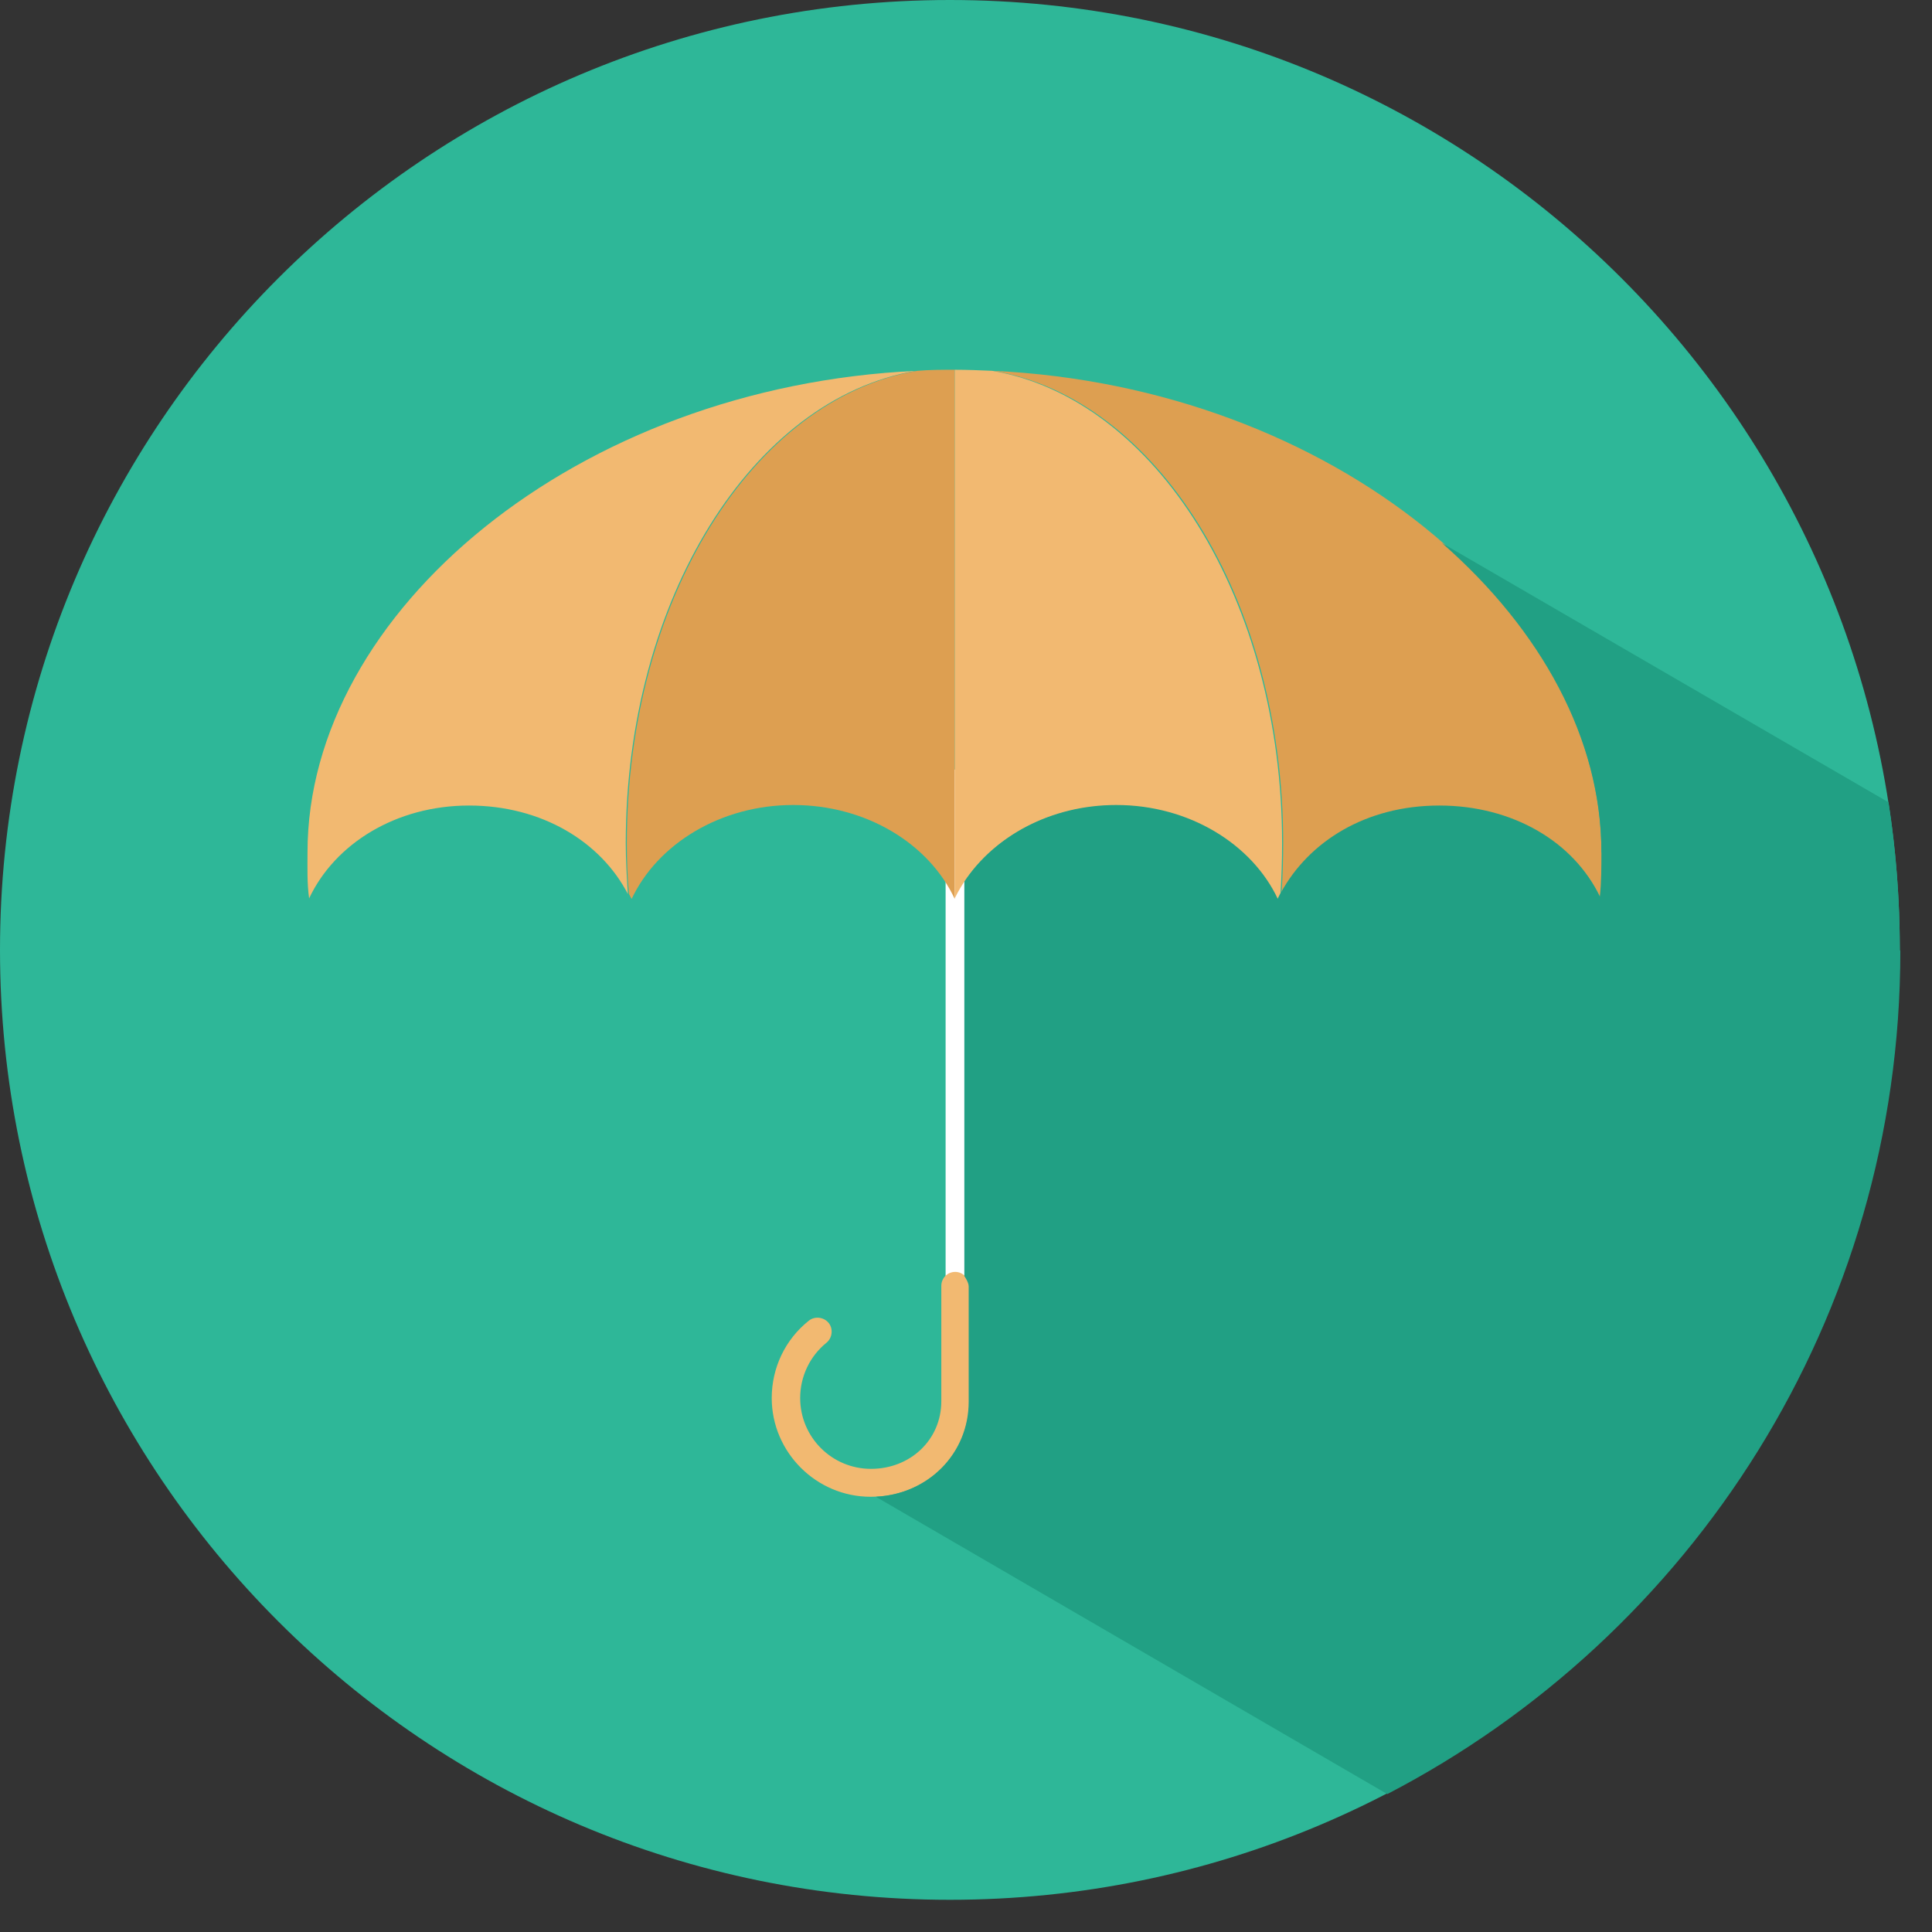<svg width="36" height="36" viewBox="0 0 36 36" fill="none" xmlns="http://www.w3.org/2000/svg">
<rect x="0" y="0" width="36" height="36" fill="#333333" stroke="none"/>
<path d="M35.4 17.7C35.4 27.48 27.47 35.4 17.7 35.4C7.93 35.4 0 27.47 0 17.7C0 7.93 7.92 0 17.7 0C27.48 0 35.4 7.93 35.4 17.7V17.7Z" fill="#2EB798"/>
<path d="M17.97 14.34H17.62V24.68H17.97V14.34Z" fill="white"/>
<path d="M17.08 6.91C10.75 7.2 5.73 11.4 5.73 15.88C5.73 16.16 5.72 16.46 5.76 16.74C6.24 15.72 7.38 15.01 8.74 15.01C10.1 15.01 11.2 15.69 11.7 16.66C11.68 16.35 11.66 16.03 11.66 15.71C11.66 11.17 14.02 7.42 17.07 6.91H17.08Z" fill="#F2B971"/>
<path d="M29.84 15.88C29.84 11.4 24.83 7.21 18.51 6.91C21.55 7.42 23.91 11.16 23.91 15.71C23.91 16.02 23.9 16.33 23.88 16.64C24.4 15.68 25.52 15.02 26.83 15.02C28.14 15.02 29.33 15.7 29.82 16.72C29.85 16.46 29.85 16.16 29.85 15.89L29.84 15.88Z" fill="#DD9F51"/>
<path d="M16.22 27.89C15.21 27.89 14.38 27.06 14.38 26.05C14.38 25.49 14.63 24.96 15.07 24.61C15.18 24.52 15.35 24.54 15.44 24.65C15.53 24.76 15.51 24.93 15.4 25.02C15.09 25.27 14.91 25.65 14.91 26.05C14.91 26.78 15.5 27.37 16.23 27.37C16.96 27.37 17.54 26.83 17.54 26.11V23.96C17.54 23.82 17.65 23.7 17.8 23.7C17.94 23.7 18.06 23.82 18.06 23.96V26.11C18.06 27.11 17.26 27.89 16.23 27.89H16.22Z" fill="#F2B971"/>
<path d="M17.79 6.89C17.55 6.89 17.32 6.89 17.09 6.91C14.05 7.42 11.68 11.16 11.68 15.71C11.68 16.03 11.69 16.35 11.72 16.66C11.74 16.69 11.75 16.72 11.77 16.75C12.25 15.73 13.42 15 14.78 15C16.14 15 17.31 15.72 17.79 16.75C17.79 16.75 17.79 16.74 17.79 16.73V6.88V6.89Z" fill="#DD9F51"/>
<path d="M18.5 6.91C18.27 6.9 18.03 6.89 17.79 6.89V16.74C18.28 15.73 19.44 15.01 20.79 15.01C22.14 15.01 23.32 15.73 23.8 16.76C23.82 16.72 23.84 16.68 23.86 16.64C23.88 16.34 23.89 16.03 23.89 15.71C23.89 11.17 21.53 7.43 18.49 6.91H18.5Z" fill="#F2B971"/>
<path d="M35.4 17.7C35.4 16.76 35.33 15.85 35.19 14.95L26.87 10.12C28.71 11.73 29.84 13.77 29.84 15.88C29.84 16.15 29.84 16.45 29.81 16.71C29.33 15.69 28.19 15.01 26.82 15.01C25.45 15.01 24.39 15.68 23.87 16.63C23.85 16.67 23.83 16.71 23.81 16.75C23.33 15.73 22.16 15 20.8 15C19.58 15 18.53 15.58 17.97 16.43V23.78C17.97 23.78 18.05 23.89 18.05 23.97V26.12C18.05 27.08 17.3 27.84 16.32 27.89L25.85 33.43C31.53 30.48 35.41 24.55 35.41 17.72L35.4 17.7Z" fill="#21A084"/>
</svg>
